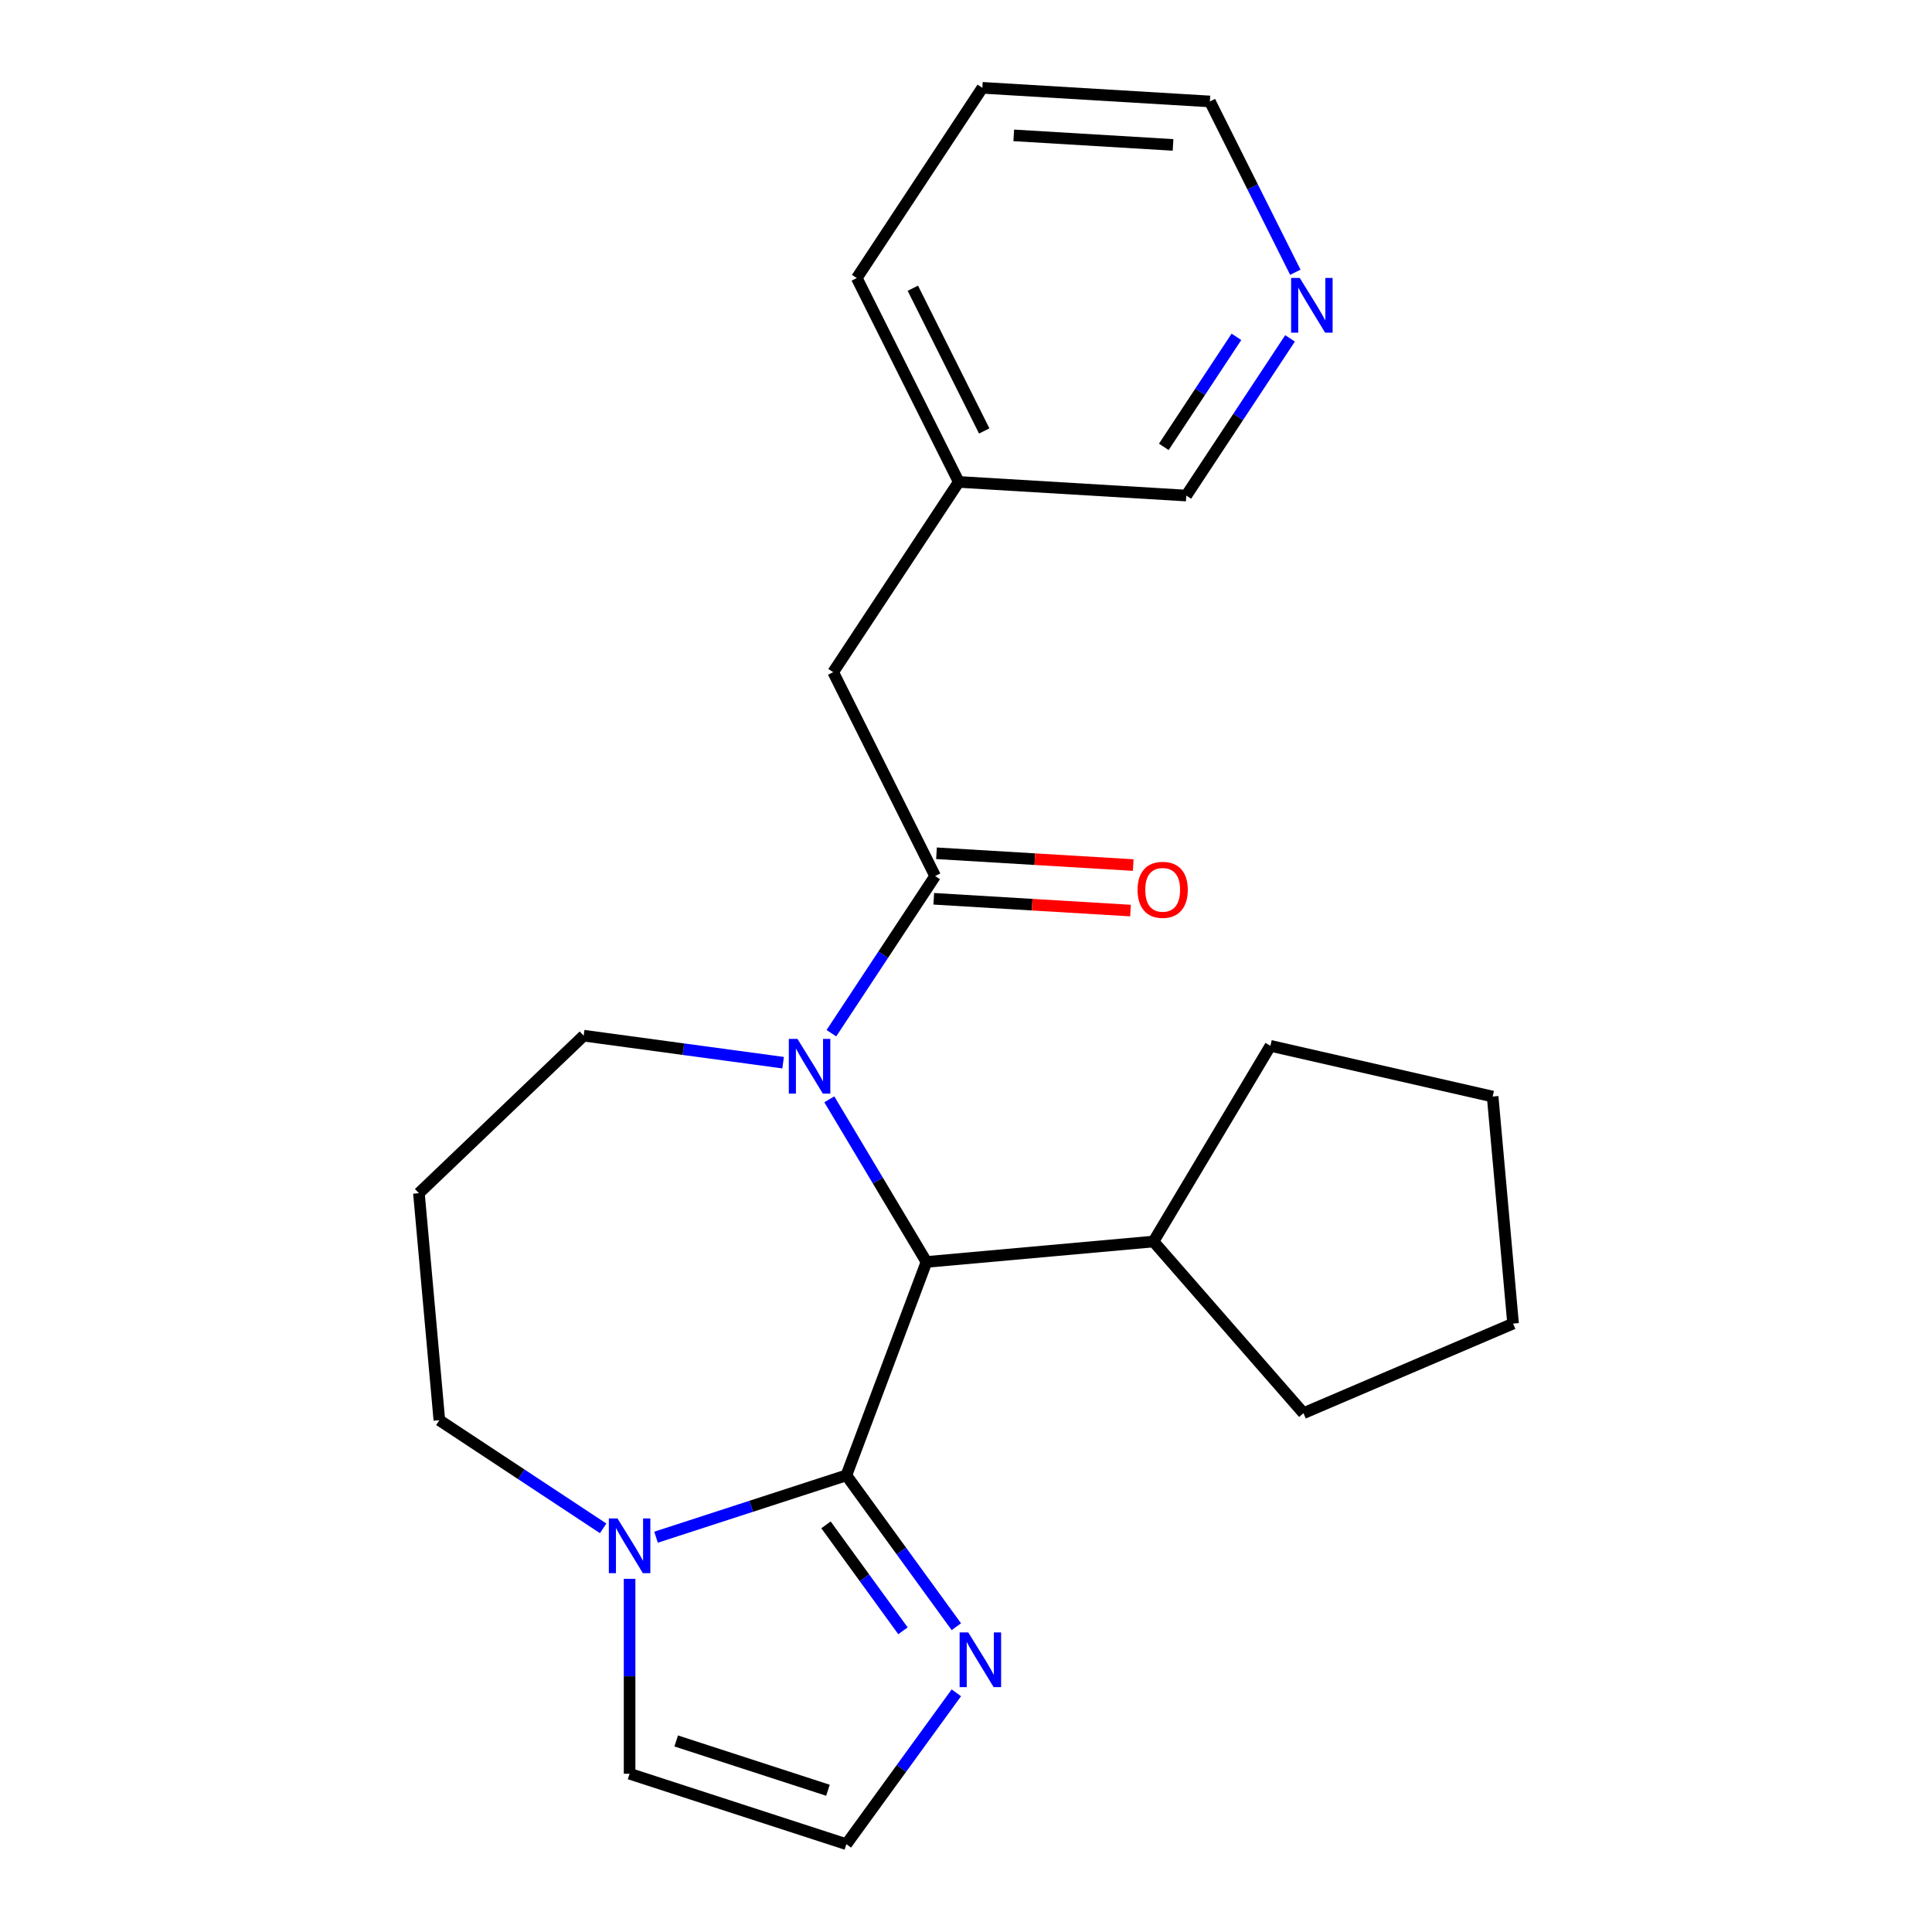 <?xml version='1.0' encoding='iso-8859-1'?>
<svg version='1.1' baseProfile='full'
              xmlns='http://www.w3.org/2000/svg'
                      xmlns:rdkit='http://www.rdkit.org/xml'
                      xmlns:xlink='http://www.w3.org/1999/xlink'
                  xml:space='preserve'
width='1000px' height='1000px' viewBox='0 0 1000 1000'>
<!-- END OF HEADER -->
<rect style='opacity:1.0;fill:#FFFFFF;stroke:none' width='1000' height='1000' x='0' y='0'> </rect>
<path class='bond-1' d='M 438.085,763.643 L 479.542,653.182' style='fill:none;fill-rule:evenodd;stroke:#000000;stroke-width:6px;stroke-linecap:butt;stroke-linejoin:miter;stroke-opacity:1' />
<path class='bond-3' d='M 438.085,763.643 L 388.825,779.649' style='fill:none;fill-rule:evenodd;stroke:#000000;stroke-width:6px;stroke-linecap:butt;stroke-linejoin:miter;stroke-opacity:1' />
<path class='bond-3' d='M 388.825,779.649 L 339.565,795.654' style='fill:none;fill-rule:evenodd;stroke:#0000FF;stroke-width:6px;stroke-linecap:butt;stroke-linejoin:miter;stroke-opacity:1' />
<path class='bond-4' d='M 438.085,763.643 L 466.544,802.814' style='fill:none;fill-rule:evenodd;stroke:#000000;stroke-width:6px;stroke-linecap:butt;stroke-linejoin:miter;stroke-opacity:1' />
<path class='bond-4' d='M 466.544,802.814 L 495.004,841.985' style='fill:none;fill-rule:evenodd;stroke:#0000FF;stroke-width:6px;stroke-linecap:butt;stroke-linejoin:miter;stroke-opacity:1' />
<path class='bond-4' d='M 427.533,789.264 L 447.454,816.684' style='fill:none;fill-rule:evenodd;stroke:#000000;stroke-width:6px;stroke-linecap:butt;stroke-linejoin:miter;stroke-opacity:1' />
<path class='bond-4' d='M 447.454,816.684 L 467.376,844.103' style='fill:none;fill-rule:evenodd;stroke:#0000FF;stroke-width:6px;stroke-linecap:butt;stroke-linejoin:miter;stroke-opacity:1' />
<path class='bond-0' d='M 429.25,569.008 L 454.396,611.095' style='fill:none;fill-rule:evenodd;stroke:#0000FF;stroke-width:6px;stroke-linecap:butt;stroke-linejoin:miter;stroke-opacity:1' />
<path class='bond-0' d='M 454.396,611.095 L 479.542,653.182' style='fill:none;fill-rule:evenodd;stroke:#000000;stroke-width:6px;stroke-linecap:butt;stroke-linejoin:miter;stroke-opacity:1' />
<path class='bond-2' d='M 430.322,534.789 L 457.173,494.111' style='fill:none;fill-rule:evenodd;stroke:#0000FF;stroke-width:6px;stroke-linecap:butt;stroke-linejoin:miter;stroke-opacity:1' />
<path class='bond-2' d='M 457.173,494.111 L 484.025,453.432' style='fill:none;fill-rule:evenodd;stroke:#000000;stroke-width:6px;stroke-linecap:butt;stroke-linejoin:miter;stroke-opacity:1' />
<path class='bond-11' d='M 405.338,550.044 L 353.725,543.053' style='fill:none;fill-rule:evenodd;stroke:#0000FF;stroke-width:6px;stroke-linecap:butt;stroke-linejoin:miter;stroke-opacity:1' />
<path class='bond-11' d='M 353.725,543.053 L 302.111,536.061' style='fill:none;fill-rule:evenodd;stroke:#000000;stroke-width:6px;stroke-linecap:butt;stroke-linejoin:miter;stroke-opacity:1' />
<path class='bond-10' d='M 479.542,653.182 L 597.051,642.606' style='fill:none;fill-rule:evenodd;stroke:#000000;stroke-width:6px;stroke-linecap:butt;stroke-linejoin:miter;stroke-opacity:1' />
<path class='bond-7' d='M 484.025,453.432 L 431.249,347.91' style='fill:none;fill-rule:evenodd;stroke:#000000;stroke-width:6px;stroke-linecap:butt;stroke-linejoin:miter;stroke-opacity:1' />
<path class='bond-8' d='M 483.319,465.21 L 534.231,468.26' style='fill:none;fill-rule:evenodd;stroke:#000000;stroke-width:6px;stroke-linecap:butt;stroke-linejoin:miter;stroke-opacity:1' />
<path class='bond-8' d='M 534.231,468.26 L 585.143,471.31' style='fill:none;fill-rule:evenodd;stroke:#FF0000;stroke-width:6px;stroke-linecap:butt;stroke-linejoin:miter;stroke-opacity:1' />
<path class='bond-8' d='M 484.73,441.655 L 535.642,444.705' style='fill:none;fill-rule:evenodd;stroke:#000000;stroke-width:6px;stroke-linecap:butt;stroke-linejoin:miter;stroke-opacity:1' />
<path class='bond-8' d='M 535.642,444.705 L 586.554,447.755' style='fill:none;fill-rule:evenodd;stroke:#FF0000;stroke-width:6px;stroke-linecap:butt;stroke-linejoin:miter;stroke-opacity:1' />
<path class='bond-6' d='M 325.875,817.212 L 325.875,867.649' style='fill:none;fill-rule:evenodd;stroke:#0000FF;stroke-width:6px;stroke-linecap:butt;stroke-linejoin:miter;stroke-opacity:1' />
<path class='bond-6' d='M 325.875,867.649 L 325.875,918.086' style='fill:none;fill-rule:evenodd;stroke:#000000;stroke-width:6px;stroke-linecap:butt;stroke-linejoin:miter;stroke-opacity:1' />
<path class='bond-13' d='M 312.186,791.066 L 269.797,763.085' style='fill:none;fill-rule:evenodd;stroke:#0000FF;stroke-width:6px;stroke-linecap:butt;stroke-linejoin:miter;stroke-opacity:1' />
<path class='bond-13' d='M 269.797,763.085 L 227.409,735.105' style='fill:none;fill-rule:evenodd;stroke:#000000;stroke-width:6px;stroke-linecap:butt;stroke-linejoin:miter;stroke-opacity:1' />
<path class='bond-5' d='M 495.004,876.204 L 466.544,915.375' style='fill:none;fill-rule:evenodd;stroke:#0000FF;stroke-width:6px;stroke-linecap:butt;stroke-linejoin:miter;stroke-opacity:1' />
<path class='bond-5' d='M 466.544,915.375 L 438.085,954.545' style='fill:none;fill-rule:evenodd;stroke:#000000;stroke-width:6px;stroke-linecap:butt;stroke-linejoin:miter;stroke-opacity:1' />
<path class='bond-23' d='M 438.085,954.545 L 325.875,918.086' style='fill:none;fill-rule:evenodd;stroke:#000000;stroke-width:6px;stroke-linecap:butt;stroke-linejoin:miter;stroke-opacity:1' />
<path class='bond-23' d='M 428.545,926.635 L 349.999,901.113' style='fill:none;fill-rule:evenodd;stroke:#000000;stroke-width:6px;stroke-linecap:butt;stroke-linejoin:miter;stroke-opacity:1' />
<path class='bond-14' d='M 431.249,347.91 L 496.246,249.443' style='fill:none;fill-rule:evenodd;stroke:#000000;stroke-width:6px;stroke-linecap:butt;stroke-linejoin:miter;stroke-opacity:1' />
<path class='bond-9' d='M 667.722,175.142 L 640.871,215.821' style='fill:none;fill-rule:evenodd;stroke:#0000FF;stroke-width:6px;stroke-linecap:butt;stroke-linejoin:miter;stroke-opacity:1' />
<path class='bond-9' d='M 640.871,215.821 L 614.019,256.499' style='fill:none;fill-rule:evenodd;stroke:#000000;stroke-width:6px;stroke-linecap:butt;stroke-linejoin:miter;stroke-opacity:1' />
<path class='bond-9' d='M 639.974,174.347 L 621.177,202.821' style='fill:none;fill-rule:evenodd;stroke:#0000FF;stroke-width:6px;stroke-linecap:butt;stroke-linejoin:miter;stroke-opacity:1' />
<path class='bond-9' d='M 621.177,202.821 L 602.381,231.296' style='fill:none;fill-rule:evenodd;stroke:#000000;stroke-width:6px;stroke-linecap:butt;stroke-linejoin:miter;stroke-opacity:1' />
<path class='bond-26' d='M 670.459,140.923 L 648.35,96.717' style='fill:none;fill-rule:evenodd;stroke:#0000FF;stroke-width:6px;stroke-linecap:butt;stroke-linejoin:miter;stroke-opacity:1' />
<path class='bond-26' d='M 648.35,96.717 L 626.24,52.511' style='fill:none;fill-rule:evenodd;stroke:#000000;stroke-width:6px;stroke-linecap:butt;stroke-linejoin:miter;stroke-opacity:1' />
<path class='bond-17' d='M 597.051,642.606 L 657.565,541.323' style='fill:none;fill-rule:evenodd;stroke:#000000;stroke-width:6px;stroke-linecap:butt;stroke-linejoin:miter;stroke-opacity:1' />
<path class='bond-18' d='M 597.051,642.606 L 674.677,731.457' style='fill:none;fill-rule:evenodd;stroke:#000000;stroke-width:6px;stroke-linecap:butt;stroke-linejoin:miter;stroke-opacity:1' />
<path class='bond-24' d='M 302.111,536.061 L 216.833,617.596' style='fill:none;fill-rule:evenodd;stroke:#000000;stroke-width:6px;stroke-linecap:butt;stroke-linejoin:miter;stroke-opacity:1' />
<path class='bond-12' d='M 216.833,617.596 L 227.409,735.105' style='fill:none;fill-rule:evenodd;stroke:#000000;stroke-width:6px;stroke-linecap:butt;stroke-linejoin:miter;stroke-opacity:1' />
<path class='bond-15' d='M 496.246,249.443 L 614.019,256.499' style='fill:none;fill-rule:evenodd;stroke:#000000;stroke-width:6px;stroke-linecap:butt;stroke-linejoin:miter;stroke-opacity:1' />
<path class='bond-19' d='M 496.246,249.443 L 443.47,143.921' style='fill:none;fill-rule:evenodd;stroke:#000000;stroke-width:6px;stroke-linecap:butt;stroke-linejoin:miter;stroke-opacity:1' />
<path class='bond-19' d='M 509.434,223.06 L 472.491,149.194' style='fill:none;fill-rule:evenodd;stroke:#000000;stroke-width:6px;stroke-linecap:butt;stroke-linejoin:miter;stroke-opacity:1' />
<path class='bond-16' d='M 626.24,52.511 L 508.467,45.455' style='fill:none;fill-rule:evenodd;stroke:#000000;stroke-width:6px;stroke-linecap:butt;stroke-linejoin:miter;stroke-opacity:1' />
<path class='bond-16' d='M 607.163,75.007 L 524.722,70.067' style='fill:none;fill-rule:evenodd;stroke:#000000;stroke-width:6px;stroke-linecap:butt;stroke-linejoin:miter;stroke-opacity:1' />
<path class='bond-22' d='M 657.565,541.323 L 772.591,567.577' style='fill:none;fill-rule:evenodd;stroke:#000000;stroke-width:6px;stroke-linecap:butt;stroke-linejoin:miter;stroke-opacity:1' />
<path class='bond-21' d='M 674.677,731.457 L 783.167,685.086' style='fill:none;fill-rule:evenodd;stroke:#000000;stroke-width:6px;stroke-linecap:butt;stroke-linejoin:miter;stroke-opacity:1' />
<path class='bond-20' d='M 443.47,143.921 L 508.467,45.455' style='fill:none;fill-rule:evenodd;stroke:#000000;stroke-width:6px;stroke-linecap:butt;stroke-linejoin:miter;stroke-opacity:1' />
<path class='bond-25' d='M 783.167,685.086 L 772.591,567.577' style='fill:none;fill-rule:evenodd;stroke:#000000;stroke-width:6px;stroke-linecap:butt;stroke-linejoin:miter;stroke-opacity:1' />
<path  class='atom-1' d='M 412.768 537.739
L 422.048 552.739
Q 422.968 554.219, 424.448 556.899
Q 425.928 559.579, 426.008 559.739
L 426.008 537.739
L 429.768 537.739
L 429.768 566.059
L 425.888 566.059
L 415.928 549.659
Q 414.768 547.739, 413.528 545.539
Q 412.328 543.339, 411.968 542.659
L 411.968 566.059
L 408.288 566.059
L 408.288 537.739
L 412.768 537.739
' fill='#0000FF'/>
<path  class='atom-4' d='M 319.615 785.942
L 328.895 800.942
Q 329.815 802.422, 331.295 805.102
Q 332.775 807.782, 332.855 807.942
L 332.855 785.942
L 336.615 785.942
L 336.615 814.262
L 332.735 814.262
L 322.775 797.862
Q 321.615 795.942, 320.375 793.742
Q 319.175 791.542, 318.815 790.862
L 318.815 814.262
L 315.135 814.262
L 315.135 785.942
L 319.615 785.942
' fill='#0000FF'/>
<path  class='atom-5' d='M 501.174 844.934
L 510.454 859.934
Q 511.374 861.414, 512.854 864.094
Q 514.334 866.774, 514.414 866.934
L 514.414 844.934
L 518.174 844.934
L 518.174 873.254
L 514.294 873.254
L 504.334 856.854
Q 503.174 854.934, 501.934 852.734
Q 500.734 850.534, 500.374 849.854
L 500.374 873.254
L 496.694 873.254
L 496.694 844.934
L 501.174 844.934
' fill='#0000FF'/>
<path  class='atom-9' d='M 588.798 460.568
Q 588.798 453.768, 592.158 449.968
Q 595.518 446.168, 601.798 446.168
Q 608.078 446.168, 611.438 449.968
Q 614.798 453.768, 614.798 460.568
Q 614.798 467.448, 611.398 471.368
Q 607.998 475.248, 601.798 475.248
Q 595.558 475.248, 592.158 471.368
Q 588.798 467.488, 588.798 460.568
M 601.798 472.048
Q 606.118 472.048, 608.438 469.168
Q 610.798 466.248, 610.798 460.568
Q 610.798 455.008, 608.438 452.208
Q 606.118 449.368, 601.798 449.368
Q 597.478 449.368, 595.118 452.168
Q 592.798 454.968, 592.798 460.568
Q 592.798 466.288, 595.118 469.168
Q 597.478 472.048, 601.798 472.048
' fill='#FF0000'/>
<path  class='atom-10' d='M 672.756 143.873
L 682.036 158.873
Q 682.956 160.353, 684.436 163.033
Q 685.916 165.713, 685.996 165.873
L 685.996 143.873
L 689.756 143.873
L 689.756 172.193
L 685.876 172.193
L 675.916 155.793
Q 674.756 153.873, 673.516 151.673
Q 672.316 149.473, 671.956 148.793
L 671.956 172.193
L 668.276 172.193
L 668.276 143.873
L 672.756 143.873
' fill='#0000FF'/>
</svg>
